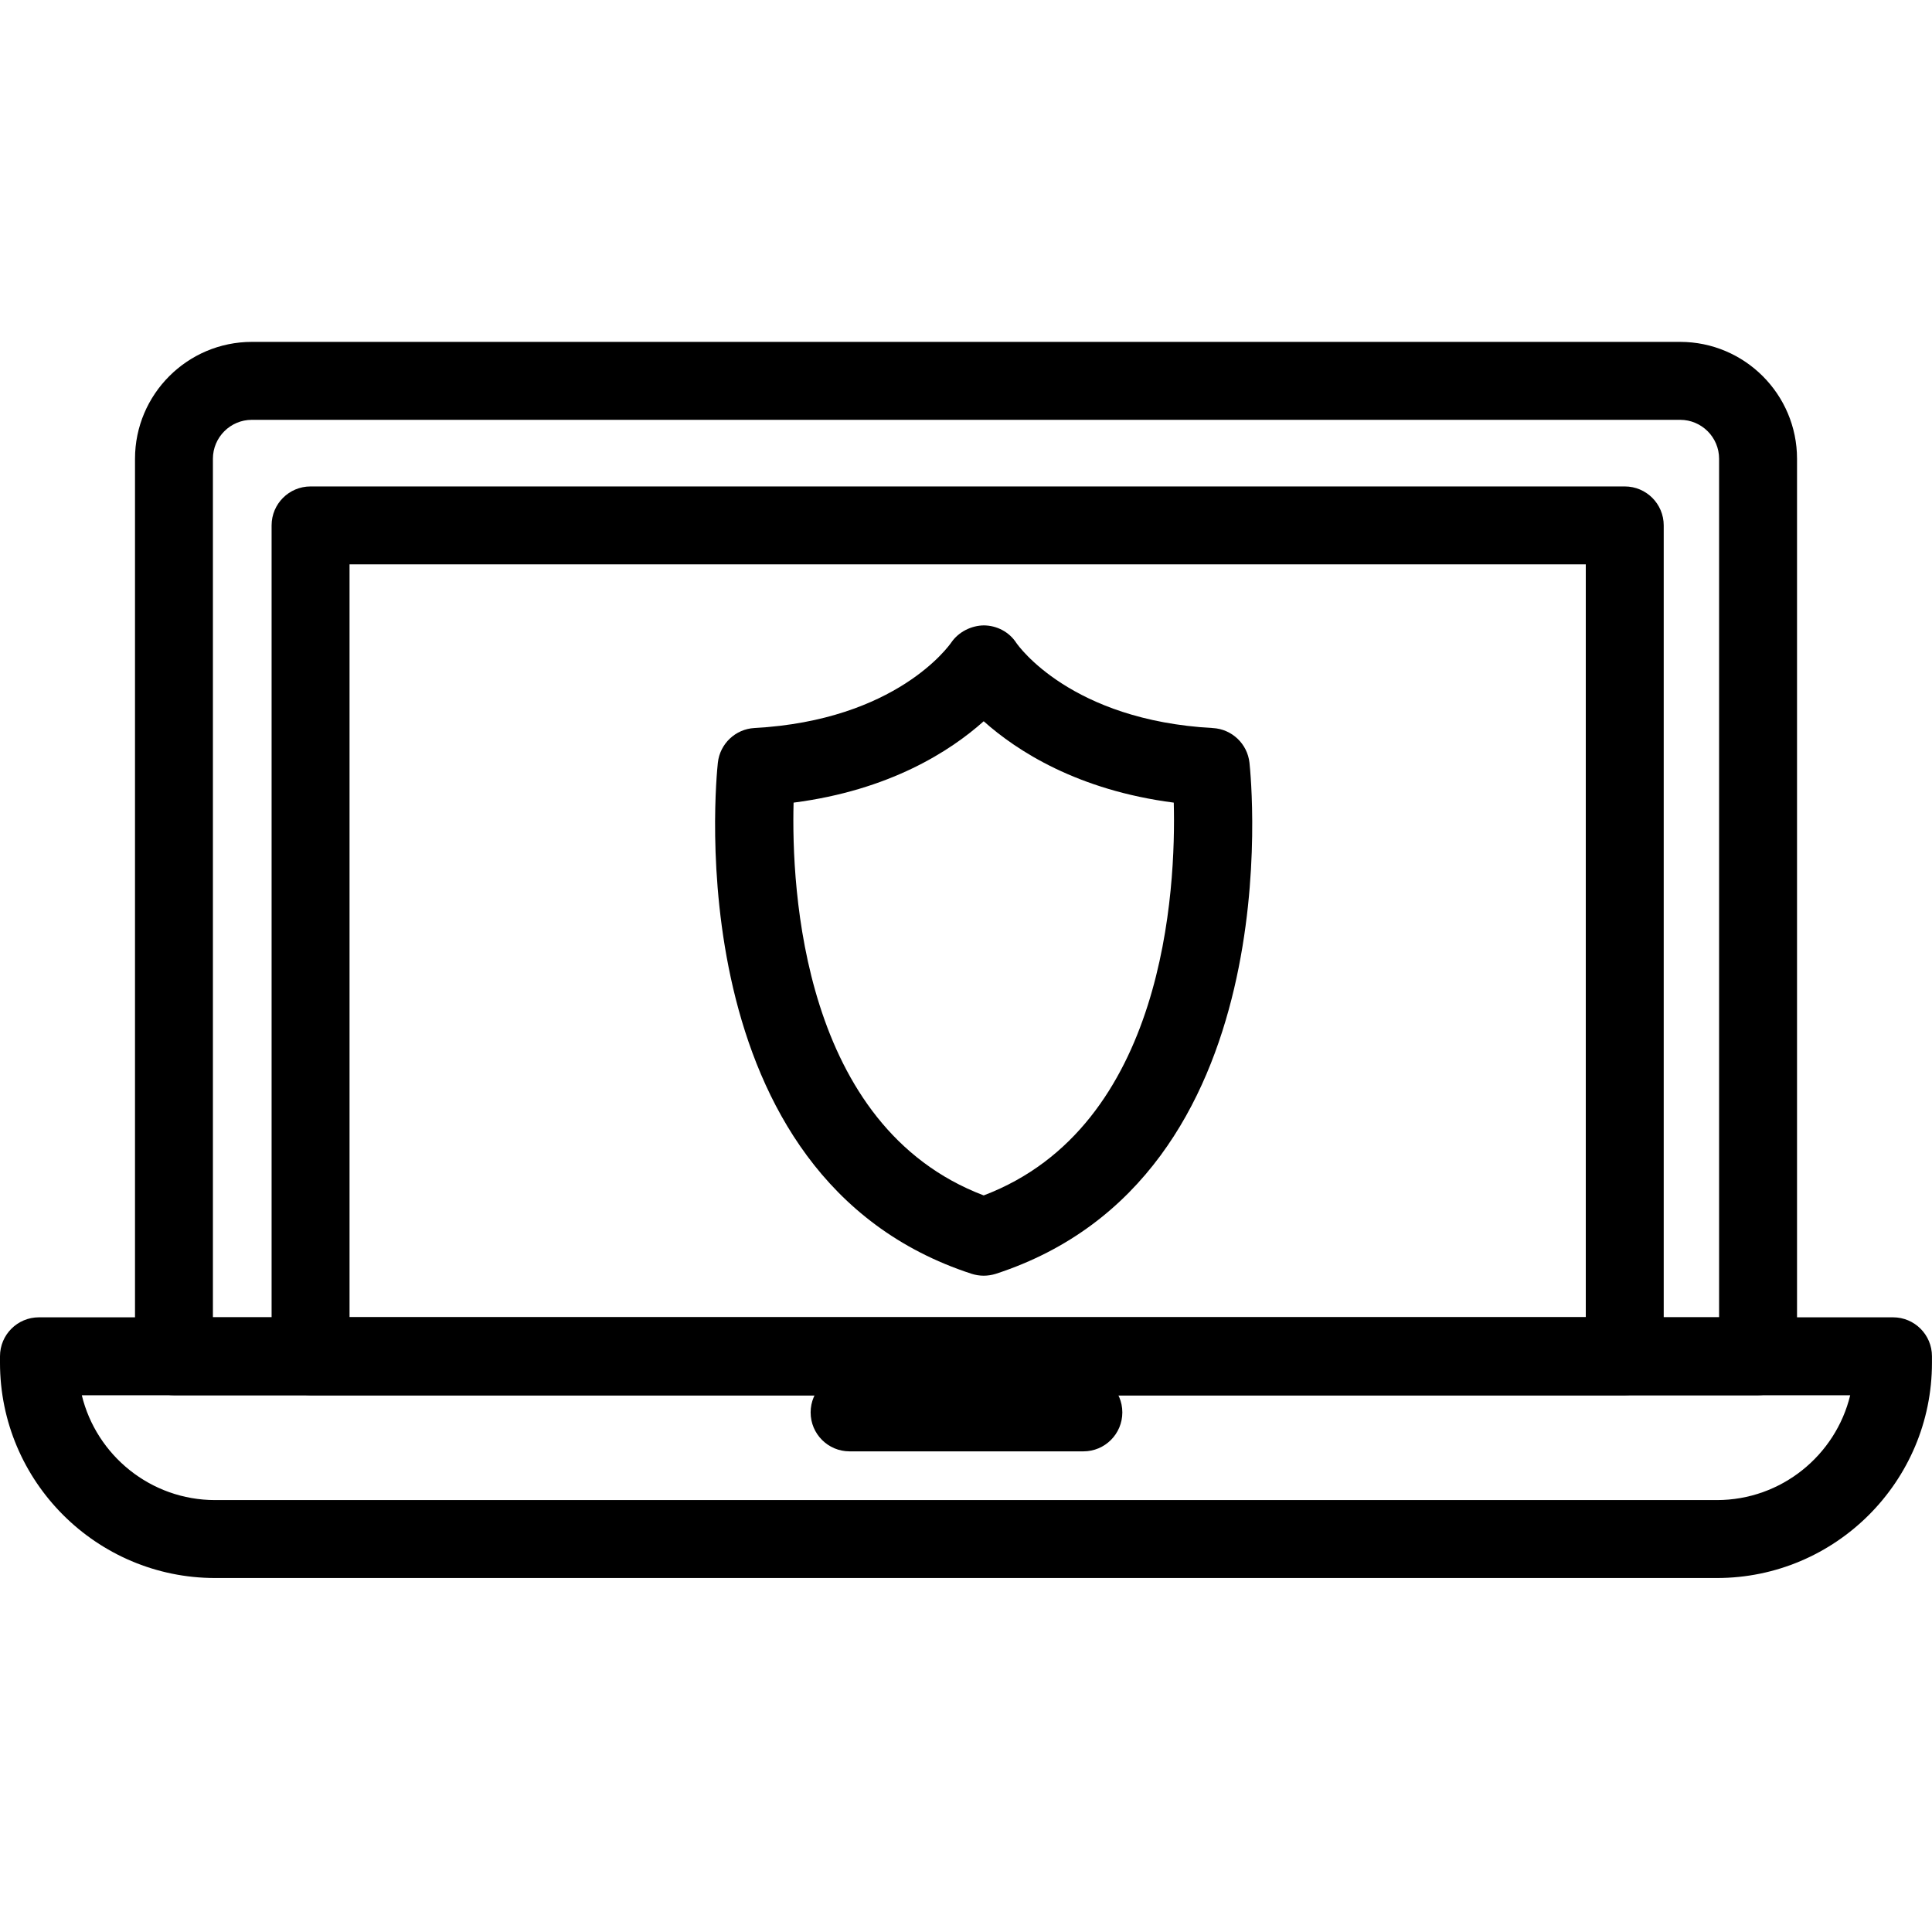 <?xml version="1.0" encoding="utf-8"?>
<!-- Generator: Adobe Illustrator 21.1.0, SVG Export Plug-In . SVG Version: 6.00 Build 0)  -->
<svg version="1.1" id="Ebene_1" xmlns="http://www.w3.org/2000/svg" xmlns:xlink="http://www.w3.org/1999/xlink" x="0px" y="0px"
	 viewBox="0 0 50 50" style="enable-background:new 0 0 50 50;" xml:space="preserve">
<g>
	<g>
		<path d="M25.458,33.015c-0.105,0-0.211-0.017-0.312-0.049c-7.65-2.489-6.615-12.79-6.568-13.227
			c0.054-0.491,0.455-0.871,0.947-0.898c3.675-0.201,5.037-2.131,5.094-2.213c0.19-0.278,0.522-0.44,0.846-0.443
			c0.337,0.004,0.653,0.17,0.837,0.453c0.05,0.073,1.412,2.003,5.087,2.204c0.492,0.027,0.893,0.407,0.947,0.897
			c0.047,0.437,1.083,10.739-6.567,13.228C25.669,32.998,25.564,33.015,25.458,33.015z M20.538,20.772
			c-0.059,2.231,0.221,8.381,4.92,10.165c4.7-1.784,4.978-7.934,4.919-10.165c-2.487-0.322-4.056-1.336-4.919-2.106
			C24.596,19.436,23.026,20.451,20.538,20.772z"/>
	</g>
	<g>
		<g>
			<g>
				<path d="M44.432,40.839H5.568C2.497,40.839,0,38.34,0,35.27V35.1c0-0.557,0.451-1.008,1.008-1.008h47.983
					c0.557,0,1.008,0.451,1.008,1.008v0.169C50,38.34,47.503,40.839,44.432,40.839z M2.117,36.109
					c0.377,1.555,1.782,2.713,3.451,2.713h38.864c1.669,0,3.074-1.158,3.451-2.713H2.117z"/>
			</g>
			<g>
				<path d="M28.038,37.561h-6.051c-0.557,0-1.008-0.451-1.008-1.008c0-0.557,0.451-1.008,1.008-1.008h6.051
					c0.557,0,1.008,0.451,1.008,1.008C29.046,37.11,28.595,37.561,28.038,37.561z"/>
			</g>
			<g>
				<path d="M45.498,36.109H4.502c-0.557,0-1.008-0.451-1.008-1.008V11.873c0-1.668,1.357-3.025,3.025-3.025h36.963
					c1.668,0,3.025,1.357,3.025,3.025V35.1C46.507,35.658,46.056,36.109,45.498,36.109z M5.51,34.092h38.98V11.873
					c0-0.556-0.452-1.008-1.008-1.008H6.518c-0.556,0-1.008,0.453-1.008,1.008V34.092z"/>
			</g>
			<g>
				<path d="M42.049,36.109H8.037c-0.557,0-1.008-0.451-1.008-1.008V13.597c0-0.557,0.451-1.008,1.008-1.008h34.012
					c0.557,0,1.008,0.452,1.008,1.008V35.1C43.057,35.658,42.606,36.109,42.049,36.109z M9.046,34.092H41.04V14.605H9.046V34.092z"
					/>
			</g>
		</g>
	</g>
</g>
</svg>
